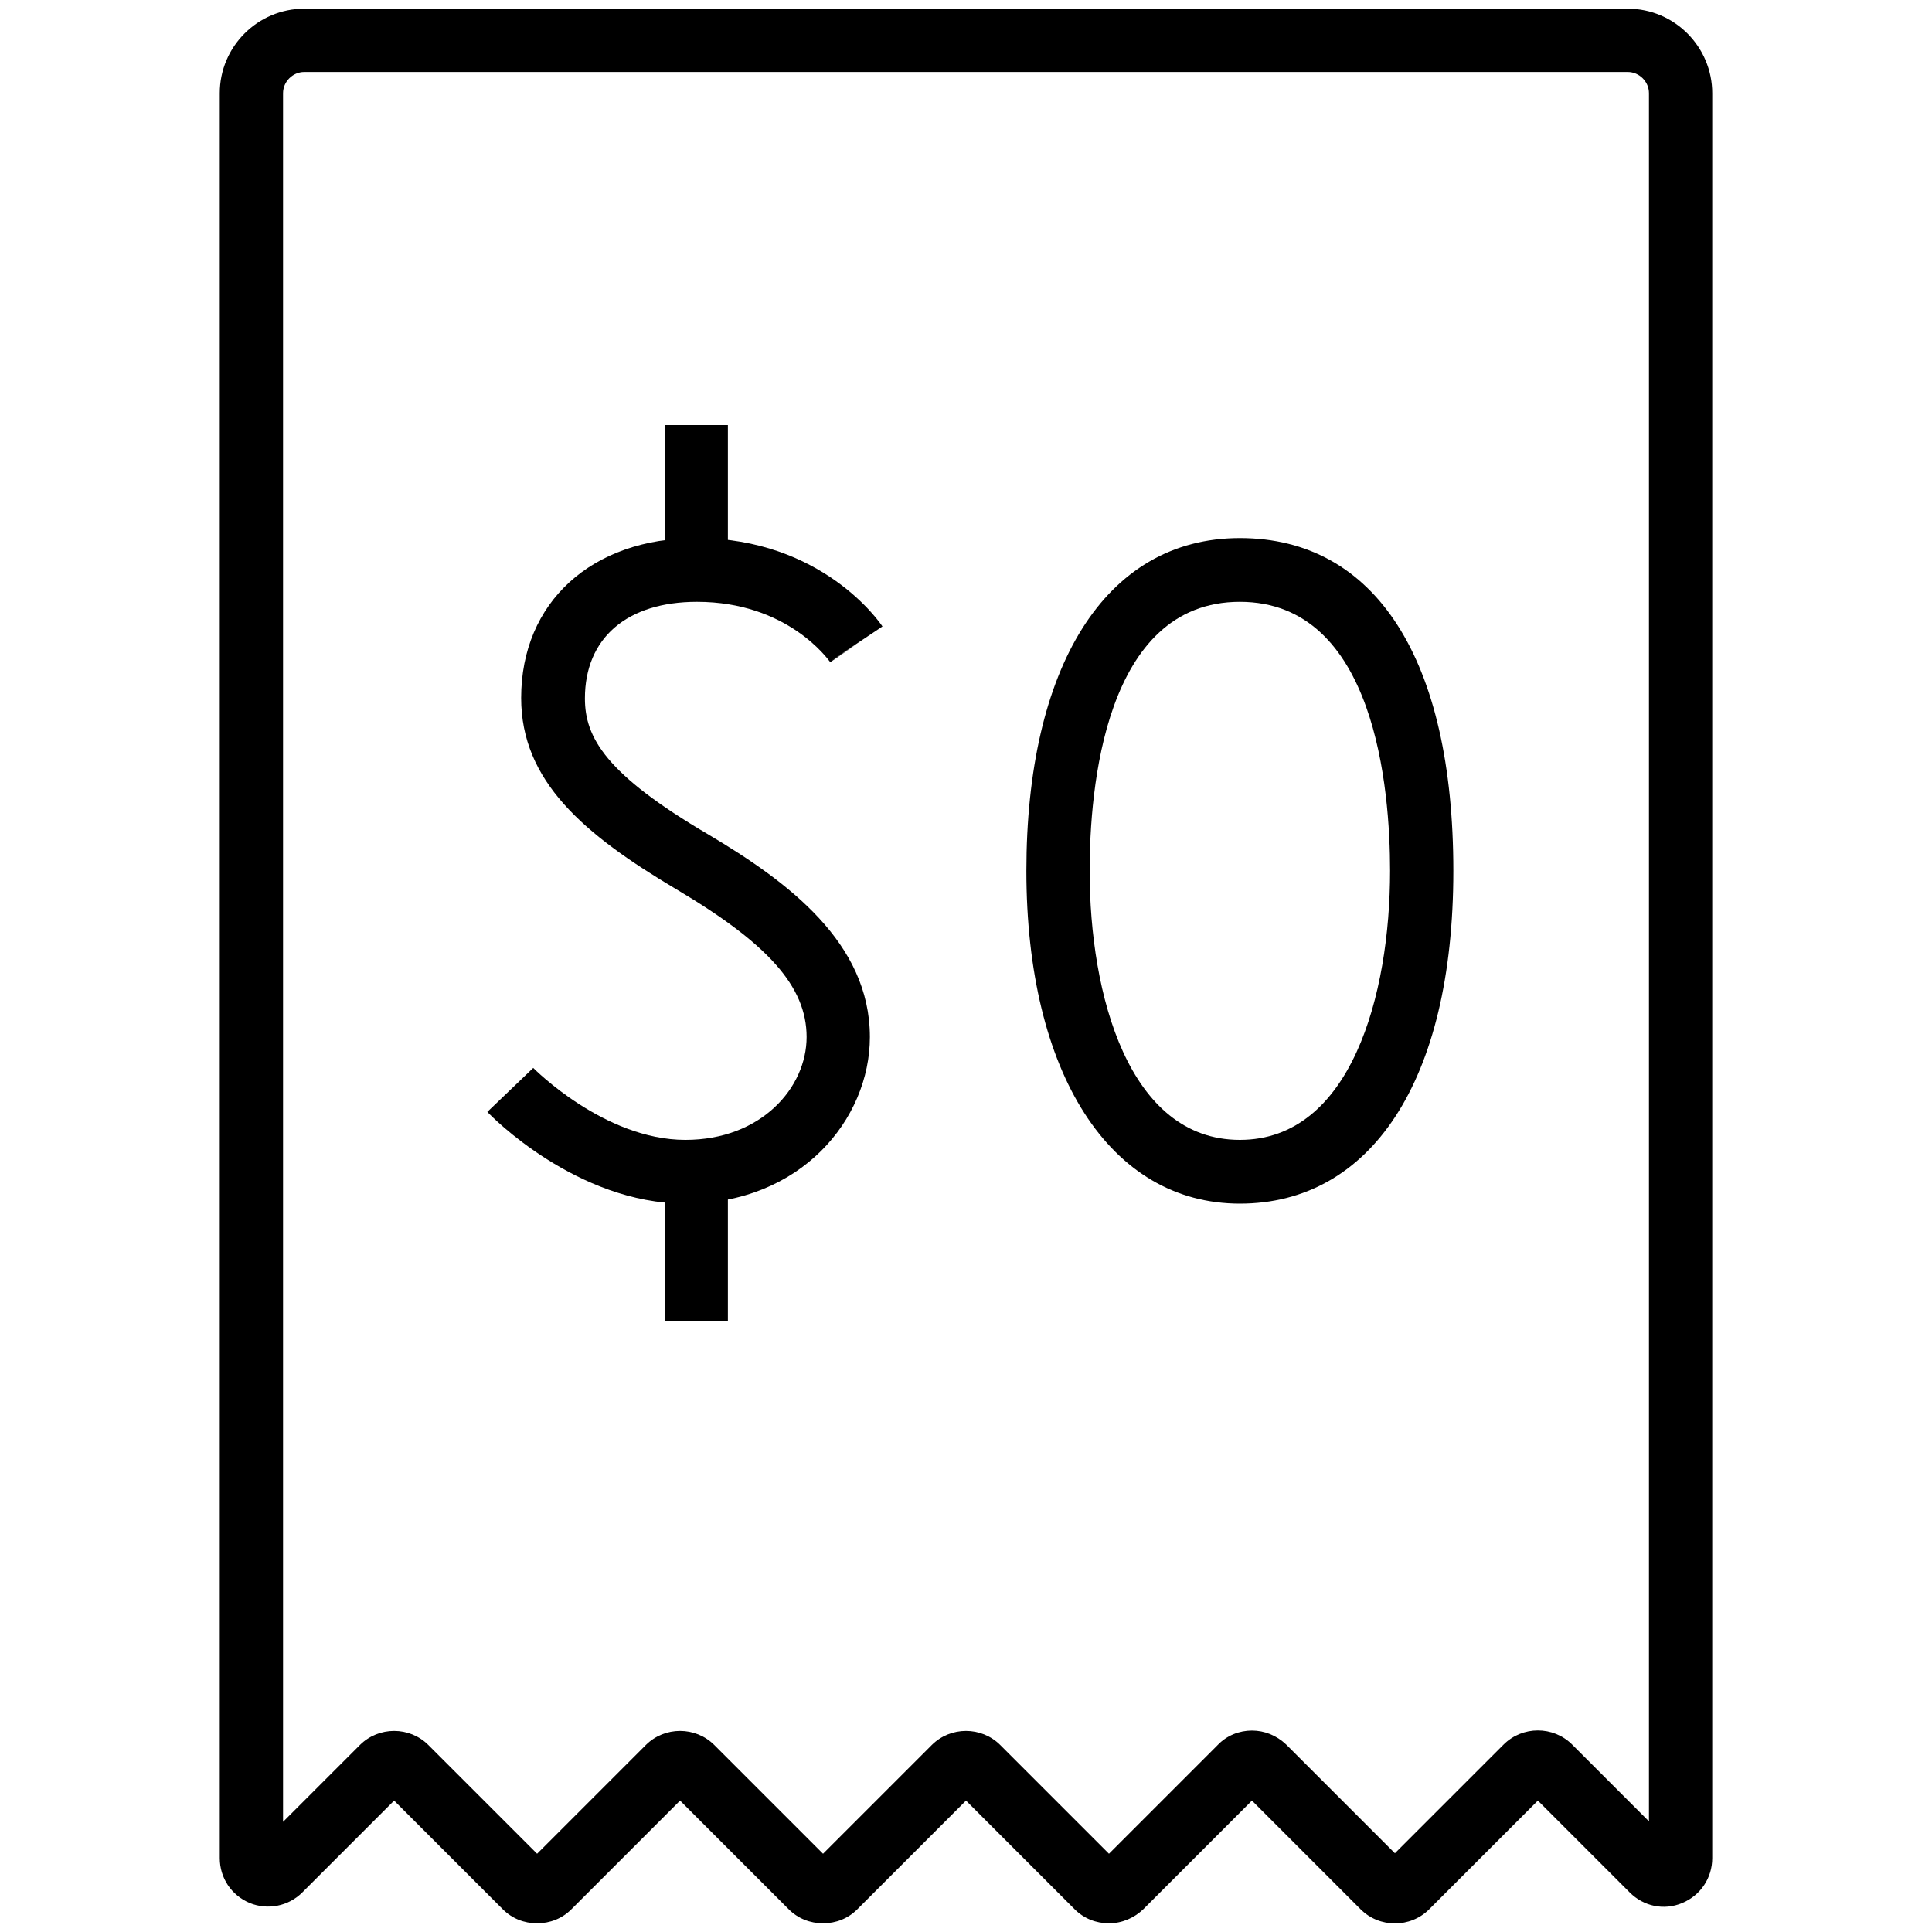<?xml version="1.0" encoding="UTF-8"?>
<svg xmlns="http://www.w3.org/2000/svg" xmlns:xlink="http://www.w3.org/1999/xlink" version="1.1" id="Capa_1" x="0px" y="0px" width="400px" height="400px" viewBox="0 0 400 400" style="enable-background:new 0 0 400 400;" xml:space="preserve"> <g> <path d="M229.6,398.2c-2.7,0-5.2-1-7.1-2.9L200,372.8l-22.5,22.5c-1.9,1.9-4.4,2.9-7.1,2.9c-2.7,0-5.2-1-7.1-2.9l-22.5-22.5 l-22.5,22.5c-1.9,1.9-4.4,2.9-7.1,2.9s-5.2-1-7.1-2.9l-22.5-22.5l-19,19c-2.9,2.9-7.2,3.7-10.9,2.2c-3.8-1.6-6.2-5.2-6.2-9.3V19.3 c0-9.7,7.9-17.5,17.5-17.5H337c9.7,0,17.5,7.9,17.5,17.5v365.4c0,4.1-2.4,7.7-6.2,9.3c-3.8,1.6-8,0.7-10.9-2.2l-19-19l-22.5,22.5 c-3.9,3.9-10.3,3.9-14.2,0l-22.5-22.5l-22.5,22.5C234.8,397.1,232.3,398.2,229.6,398.2L229.6,398.2z M259.2,358.3 c2.6,0,5.1,1,7.1,2.9l22.5,22.5l22.5-22.5c3.9-3.9,10.3-3.9,14.2,0l15.9,15.9V19.3c0-2.4-2-4.4-4.4-4.4H63c-2.4,0-4.4,2-4.4,4.4 v357.9l15.9-15.9c3.9-3.9,10.3-3.9,14.2,0l22.5,22.5l22.5-22.5c3.9-3.9,10.3-3.9,14.2,0l22.5,22.5l22.5-22.5 c3.9-3.9,10.3-3.9,14.2,0l22.5,22.5l22.5-22.5C254,359.3,256.6,358.3,259.2,358.3L259.2,358.3z"></path> <g> <g> <path d="M141.9,249.2c-22.5,0-40.3-18.2-41-19l9.5-9.1c0.1,0.1,14.7,14.9,31.5,14.9c15.7,0,25.1-10.8,25.1-21.3 c0-10.5-8.1-19.4-27-30.6c-19.2-11.4-32.1-22.4-32.1-39.6c0-19.8,14.6-33.1,36.3-33.1c26,0,38,17.5,38.5,18.3l-10.9,7.3l5.5-3.6 l-5.4,3.7c-0.4-0.5-8.8-12.5-27.6-12.5c-14.5,0-23.2,7.5-23.2,20c0,8.1,4.3,15.7,25.6,28.2c16.5,9.8,33.4,22.4,33.4,41.9 C180.1,231.7,165.8,249.2,141.9,249.2L141.9,249.2z"></path> <rect x="137.6" y="88" width="13.1" height="30.1"></rect> <rect x="137.6" y="242.6" width="13.1" height="31"></rect> </g> <path d="M256.7,249.2c-26.9,0-44.2-27-44.2-68.9s16.1-68.9,44.2-68.9s44.2,25.1,44.2,68.9S283.6,249.2,256.7,249.2L256.7,249.2z M256.7,124.6c-28.1,0-31.1,39-31.1,55.7c0,25.7,8.1,55.7,31.1,55.7s31.1-30,31.1-55.7C287.8,163.6,284.8,124.6,256.7,124.6 L256.7,124.6z"></path> </g> </g> </svg>
